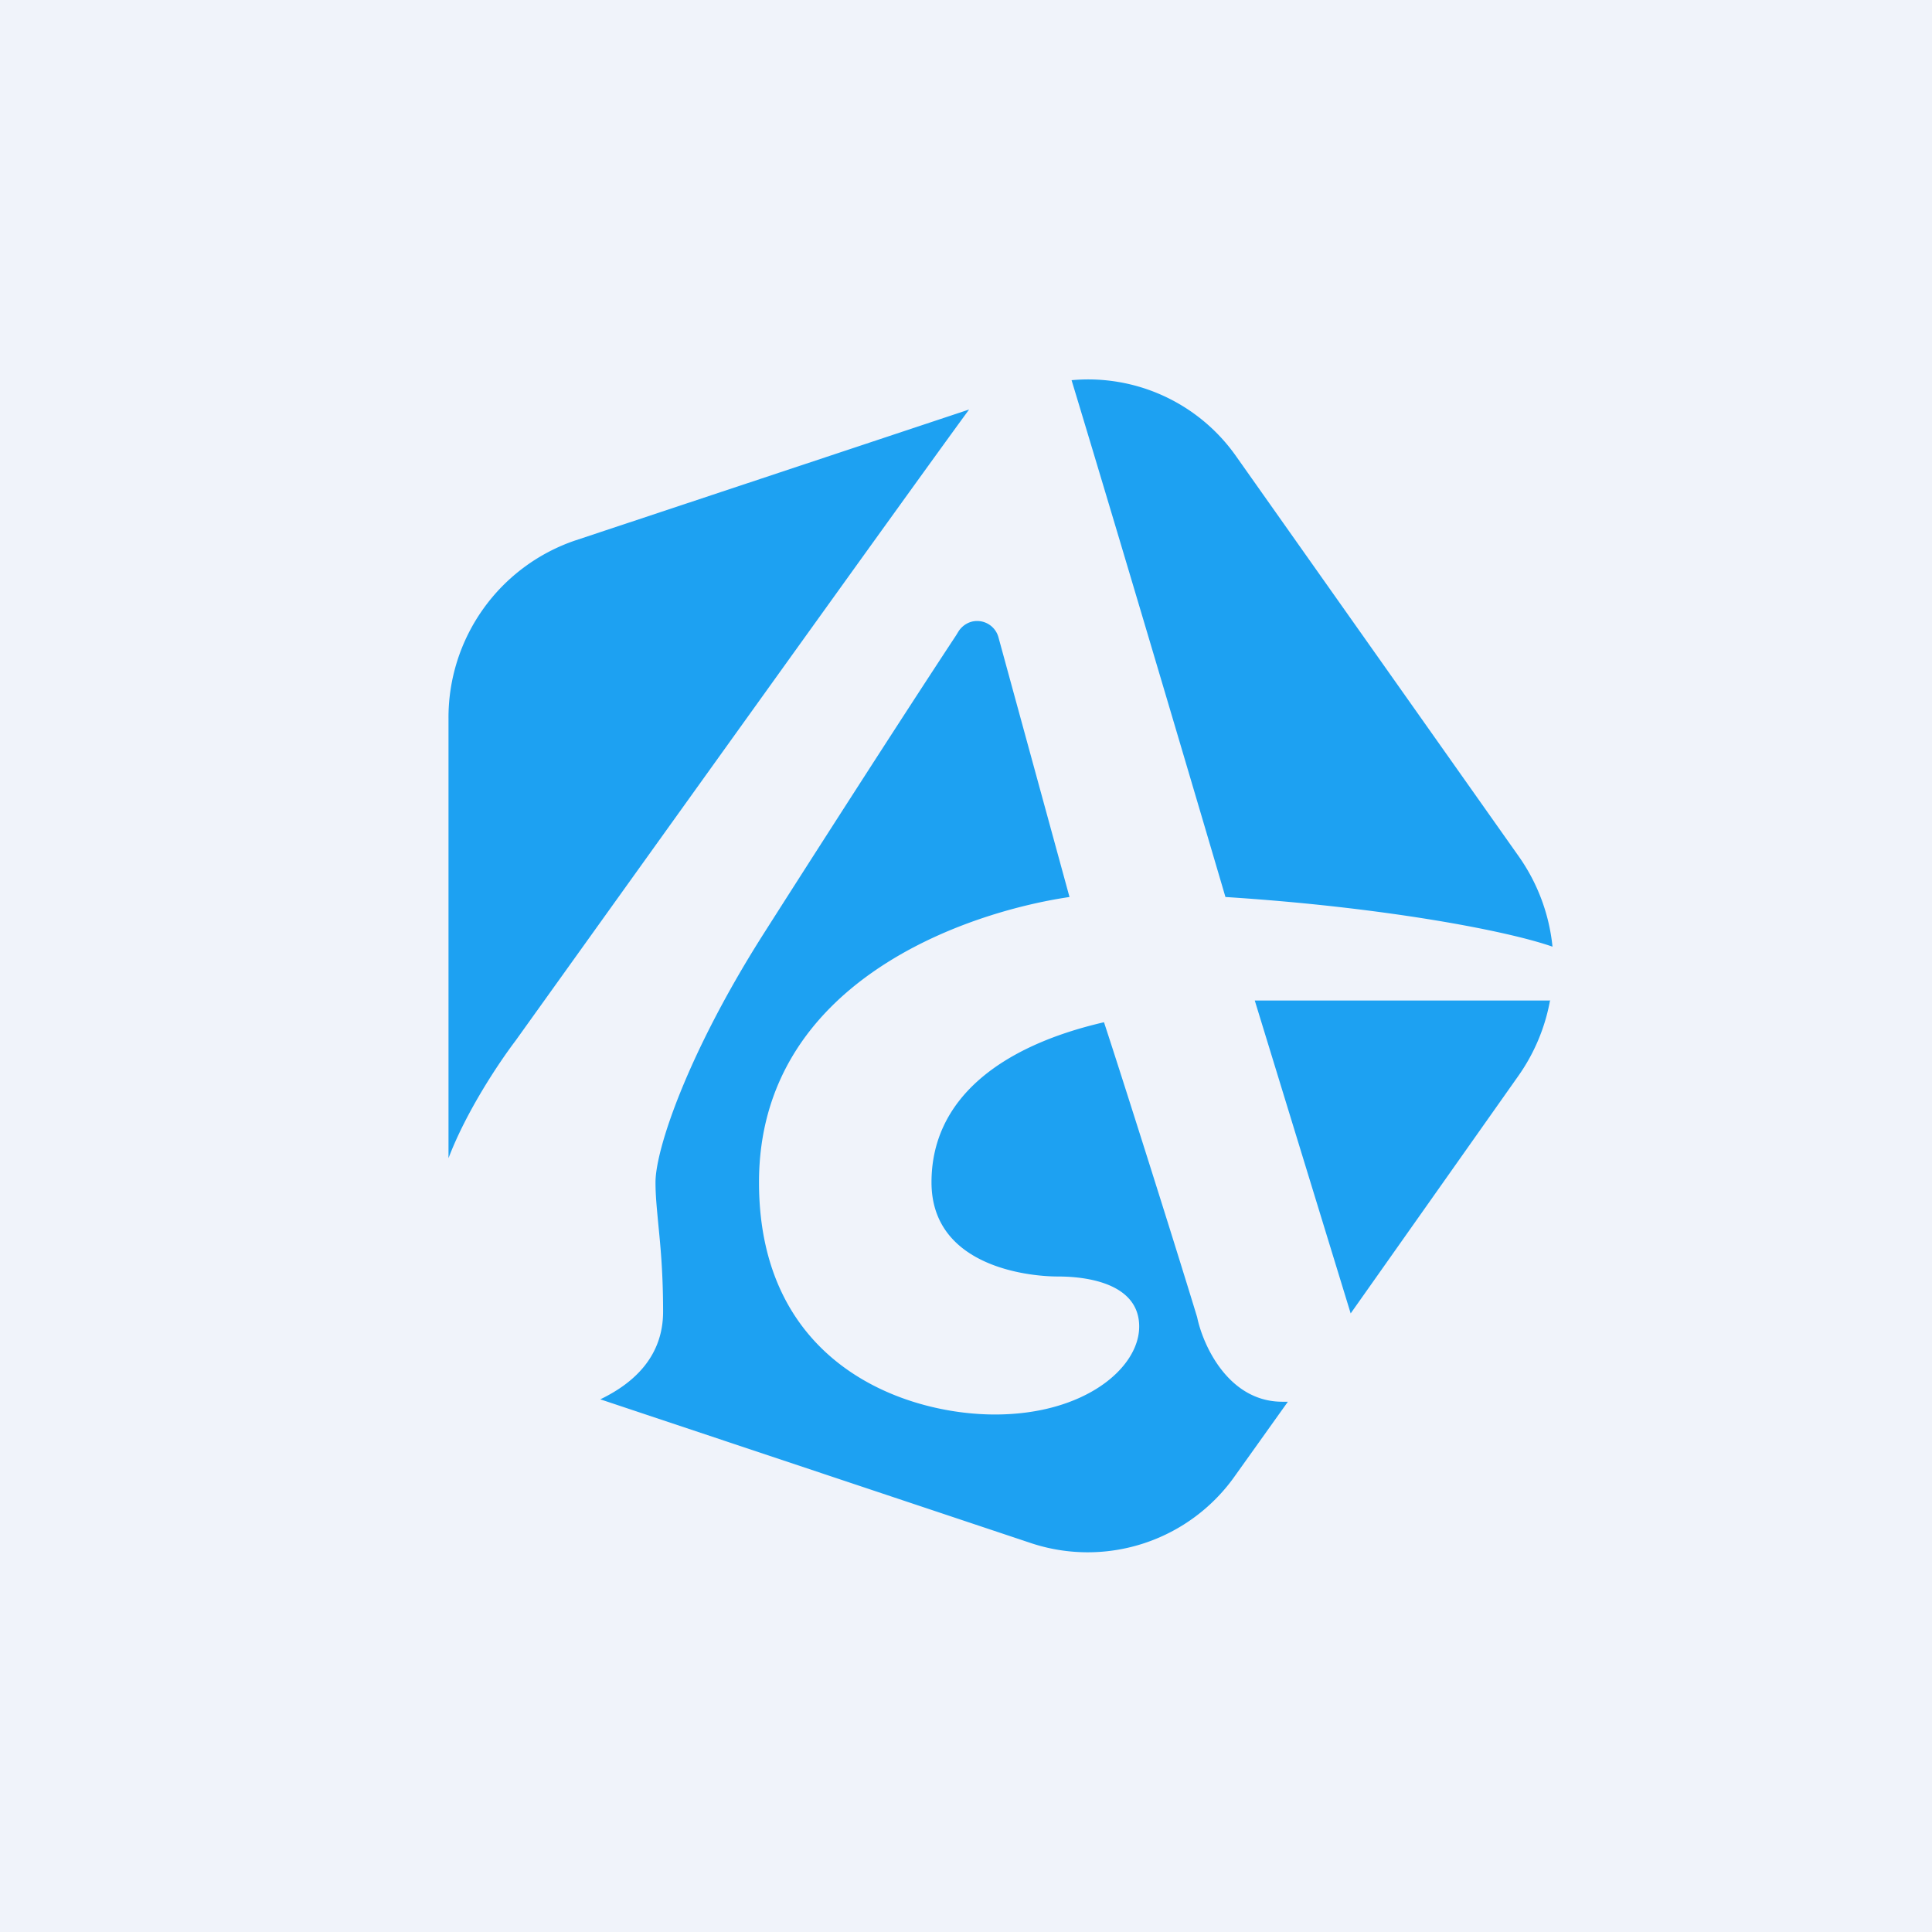 <!-- by Wealthyhood --><svg width="56" height="56" viewBox="0 0 56 56" xmlns="http://www.w3.org/2000/svg"><path fill="#F0F3FA" d="M0 0h56v56H0z"/><path d="M28.09 11.87c-1.57 2.14-9.16 12.73-13.15 18.3-.5.66-1.43 2.06-1.94 3.4V20.83a5.42 5.42 0 0 1 3.66-5.16l11.43-3.8Zm2.97-.85c1.6 5.28 4.12 13.82 4.46 14.98 4.54.29 8.14.97 9.48 1.44a5.5 5.5 0 0 0-.98-2.62l-8.18-11.58a5.24 5.24 0 0 0-4.78-2.22ZM44.94 29h-8.57l2.78 9.07L44 31.2a5.5 5.5 0 0 0 .93-2.21Zm-7.61 11.63h-.16c-1.56 0-2.3-1.63-2.47-2.45-.7-2.3-2.19-7-2.7-8.55-3.03.7-5 2.24-5 4.64 0 2.4 2.72 2.73 3.67 2.73.95 0 2.35.25 2.35 1.45S31.44 41 28.84 41c-2.6 0-6.84-1.44-6.84-6.73 0-5.82 6.02-7.83 9-8.27l-2.06-7.53a.64.64 0 0 0-.62-.47c-.2 0-.4.1-.53.29l-.08.13c-1.64 2.49-4.18 6.45-5.63 8.73-2.16 3.42-3.08 6.17-3.08 7.12 0 .4.04.76.08 1.2.06.62.14 1.38.14 2.55 0 1.26-.8 2.05-1.82 2.54l12.49 4.17a5.22 5.22 0 0 0 5.92-1.97l1.52-2.13Z" fill="#1DA1F2"/></svg>